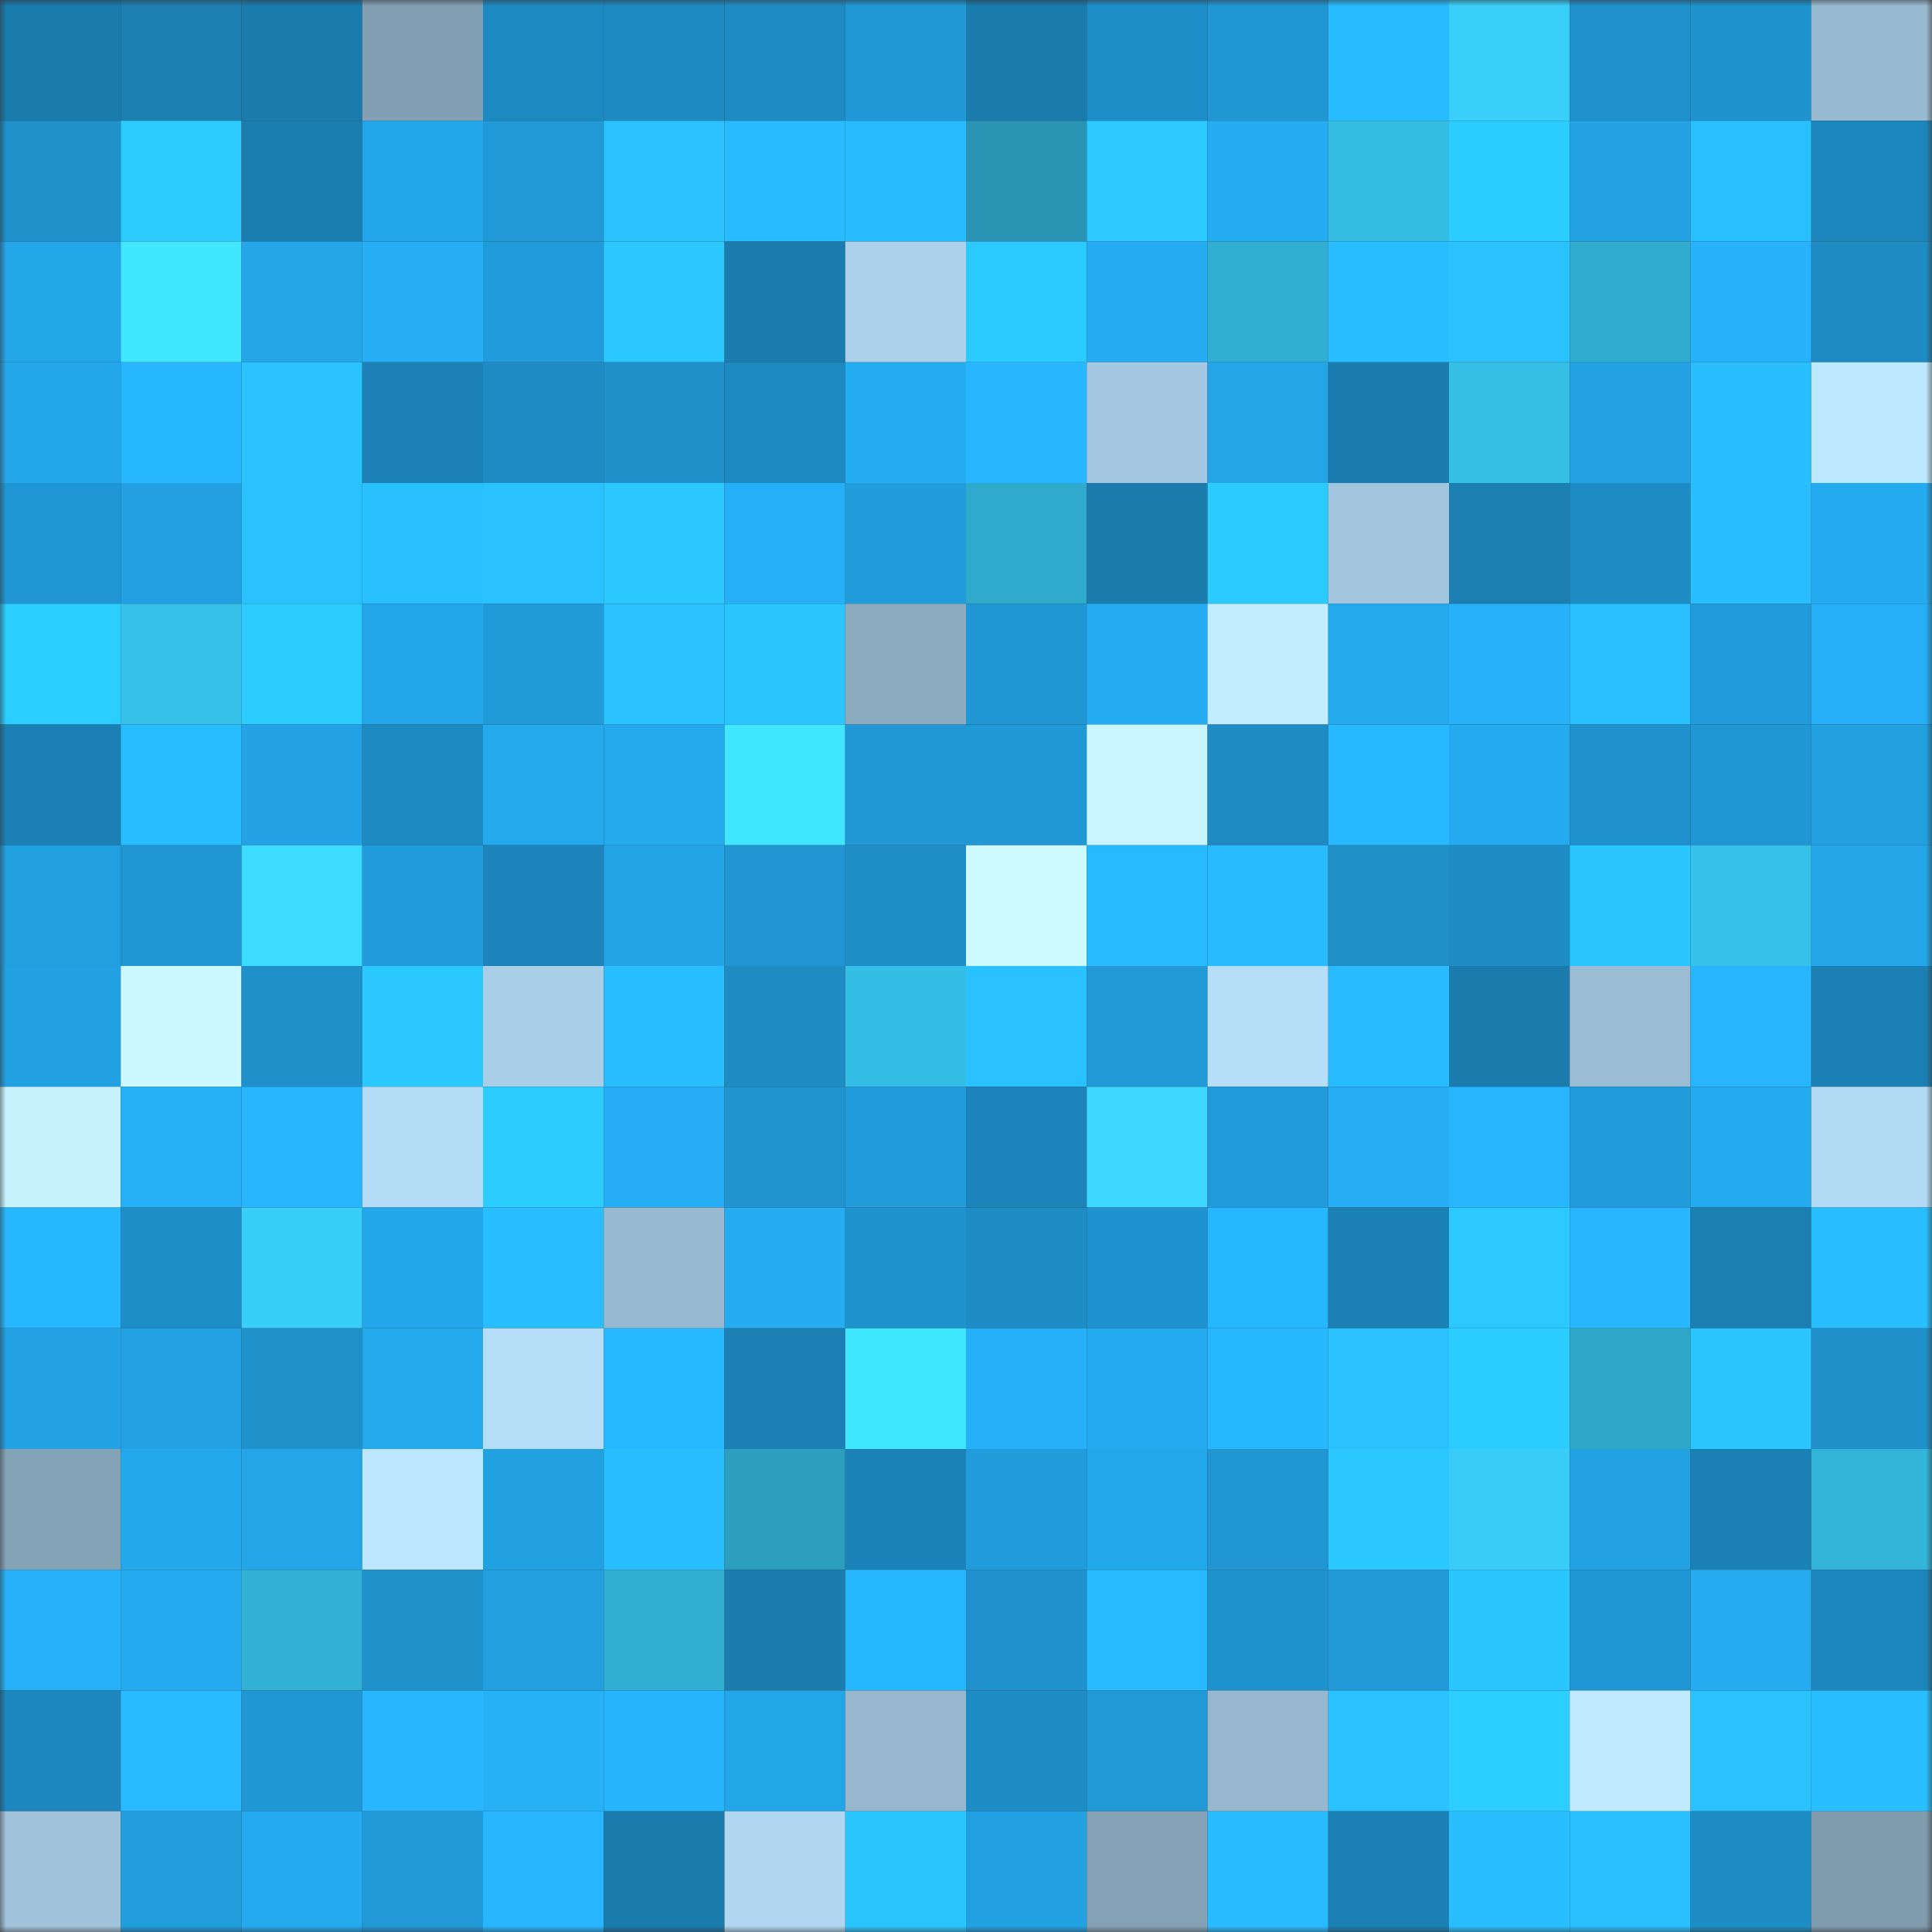 <svg viewBox="0 0 160 160" fill="none" role="img" xmlns="http://www.w3.org/2000/svg" width="240" height="240" name="ens%2Cfoden.eth"><rect x="0" y="0" width="160" height="160" fill="#333333" stroke="none"/><mask id="758909133" mask-type="alpha" maskUnits="userSpaceOnUse" x="0" y="0" width="160" height="160"><rect width="160" height="160" fill="#FFFFFF"></rect></mask><g mask="url(#758909133)"><rect x="0" y="0" width="10" height="10" fill="#1a7bad"></rect><rect x="10" y="0" width="10" height="10" fill="#1b7fb2"></rect><rect x="20" y="0" width="10" height="10" fill="#1a7bad"></rect><rect x="30" y="0" width="10" height="10" fill="#839fb3"></rect><rect x="40" y="0" width="10" height="10" fill="#1d89c1"></rect><rect x="50" y="0" width="10" height="10" fill="#1e8ac2"></rect><rect x="60" y="0" width="10" height="10" fill="#1e8bc4"></rect><rect x="70" y="0" width="10" height="10" fill="#2098d5"></rect><rect x="80" y="0" width="10" height="10" fill="#1a7bad"></rect><rect x="90" y="0" width="10" height="10" fill="#1e8ec8"></rect><rect x="100" y="0" width="10" height="10" fill="#2096d2"></rect><rect x="110" y="0" width="10" height="10" fill="#28bbff"></rect><rect x="120" y="0" width="10" height="10" fill="#3acff9"></rect><rect x="130" y="0" width="10" height="10" fill="#1f92cd"></rect><rect x="140" y="0" width="10" height="10" fill="#1f93ce"></rect><rect x="150" y="0" width="10" height="10" fill="#99bbd1"></rect><rect x="0" y="10" width="10" height="10" fill="#1f91cb"></rect><rect x="10" y="10" width="10" height="10" fill="#2cccff"></rect><rect x="20" y="10" width="10" height="10" fill="#1b7eb1"></rect><rect x="30" y="10" width="10" height="10" fill="#23a6e9"></rect><rect x="40" y="10" width="10" height="10" fill="#2199d6"></rect><rect x="50" y="10" width="10" height="10" fill="#2ac3ff"></rect><rect x="60" y="10" width="10" height="10" fill="#28bbff"></rect><rect x="70" y="10" width="10" height="10" fill="#28bcff"></rect><rect x="80" y="10" width="10" height="10" fill="#2994b3"></rect><rect x="90" y="10" width="10" height="10" fill="#2bc9ff"></rect><rect x="100" y="10" width="10" height="10" fill="#25adf2"></rect><rect x="110" y="10" width="10" height="10" fill="#35bce3"></rect><rect x="120" y="10" width="10" height="10" fill="#2bccff"></rect><rect x="130" y="10" width="10" height="10" fill="#22a2e3"></rect><rect x="140" y="10" width="10" height="10" fill="#29c0ff"></rect><rect x="150" y="10" width="10" height="10" fill="#1d86bc"></rect><rect x="0" y="20" width="10" height="10" fill="#23a6e8"></rect><rect x="10" y="20" width="10" height="10" fill="#41e7ff"></rect><rect x="20" y="20" width="10" height="10" fill="#24a6e9"></rect><rect x="30" y="20" width="10" height="10" fill="#25aef4"></rect><rect x="40" y="20" width="10" height="10" fill="#219cdb"></rect><rect x="50" y="20" width="10" height="10" fill="#2bc8ff"></rect><rect x="60" y="20" width="10" height="10" fill="#1b7daf"></rect><rect x="70" y="20" width="10" height="10" fill="#abd1eb"></rect><rect x="80" y="20" width="10" height="10" fill="#2bcbff"></rect><rect x="90" y="20" width="10" height="10" fill="#25adf3"></rect><rect x="100" y="20" width="10" height="10" fill="#31afd3"></rect><rect x="110" y="20" width="10" height="10" fill="#28bdff"></rect><rect x="120" y="20" width="10" height="10" fill="#29c2ff"></rect><rect x="130" y="20" width="10" height="10" fill="#30accf"></rect><rect x="140" y="20" width="10" height="10" fill="#26b3fb"></rect><rect x="150" y="20" width="10" height="10" fill="#1e8bc3"></rect><rect x="0" y="30" width="10" height="10" fill="#24a7ea"></rect><rect x="10" y="30" width="10" height="10" fill="#27b7ff"></rect><rect x="20" y="30" width="10" height="10" fill="#29c2ff"></rect><rect x="30" y="30" width="10" height="10" fill="#1c82b6"></rect><rect x="40" y="30" width="10" height="10" fill="#1e8bc4"></rect><rect x="50" y="30" width="10" height="10" fill="#1f90c9"></rect><rect x="60" y="30" width="10" height="10" fill="#1e8ac2"></rect><rect x="70" y="30" width="10" height="10" fill="#25adf2"></rect><rect x="80" y="30" width="10" height="10" fill="#27b6ff"></rect><rect x="90" y="30" width="10" height="10" fill="#a4c8e1"></rect><rect x="100" y="30" width="10" height="10" fill="#23a5e8"></rect><rect x="110" y="30" width="10" height="10" fill="#1b7daf"></rect><rect x="120" y="30" width="10" height="10" fill="#35bfe5"></rect><rect x="130" y="30" width="10" height="10" fill="#22a2e3"></rect><rect x="140" y="30" width="10" height="10" fill="#29bfff"></rect><rect x="150" y="30" width="10" height="10" fill="#bee8ff"></rect><rect x="0" y="40" width="10" height="10" fill="#2097d4"></rect><rect x="10" y="40" width="10" height="10" fill="#22a0e1"></rect><rect x="20" y="40" width="10" height="10" fill="#29c1ff"></rect><rect x="30" y="40" width="10" height="10" fill="#29c0ff"></rect><rect x="40" y="40" width="10" height="10" fill="#29c1ff"></rect><rect x="50" y="40" width="10" height="10" fill="#2bc8ff"></rect><rect x="60" y="40" width="10" height="10" fill="#25aff6"></rect><rect x="70" y="40" width="10" height="10" fill="#229ddc"></rect><rect x="80" y="40" width="10" height="10" fill="#2fa9cc"></rect><rect x="90" y="40" width="10" height="10" fill="#1b7cae"></rect><rect x="100" y="40" width="10" height="10" fill="#2bcaff"></rect><rect x="110" y="40" width="10" height="10" fill="#a2c6de"></rect><rect x="120" y="40" width="10" height="10" fill="#1b7fb2"></rect><rect x="130" y="40" width="10" height="10" fill="#1e8dc6"></rect><rect x="140" y="40" width="10" height="10" fill="#29beff"></rect><rect x="150" y="40" width="10" height="10" fill="#24aaee"></rect><rect x="0" y="50" width="10" height="10" fill="#2ccdff"></rect><rect x="10" y="50" width="10" height="10" fill="#36c1e9"></rect><rect x="20" y="50" width="10" height="10" fill="#2cccff"></rect><rect x="30" y="50" width="10" height="10" fill="#23a6e9"></rect><rect x="40" y="50" width="10" height="10" fill="#219ad8"></rect><rect x="50" y="50" width="10" height="10" fill="#2ac3ff"></rect><rect x="60" y="50" width="10" height="10" fill="#2ac6ff"></rect><rect x="70" y="50" width="10" height="10" fill="#8cabbf"></rect><rect x="80" y="50" width="10" height="10" fill="#2096d2"></rect><rect x="90" y="50" width="10" height="10" fill="#25adf3"></rect><rect x="100" y="50" width="10" height="10" fill="#c2ecff"></rect><rect x="110" y="50" width="10" height="10" fill="#24a9ed"></rect><rect x="120" y="50" width="10" height="10" fill="#26b1f8"></rect><rect x="130" y="50" width="10" height="10" fill="#29c0ff"></rect><rect x="140" y="50" width="10" height="10" fill="#219bd9"></rect><rect x="150" y="50" width="10" height="10" fill="#25aff6"></rect><rect x="0" y="60" width="10" height="10" fill="#1b80b4"></rect><rect x="10" y="60" width="10" height="10" fill="#28bdff"></rect><rect x="20" y="60" width="10" height="10" fill="#23a3e5"></rect><rect x="30" y="60" width="10" height="10" fill="#1d8ac1"></rect><rect x="40" y="60" width="10" height="10" fill="#24a9ed"></rect><rect x="50" y="60" width="10" height="10" fill="#24a9ed"></rect><rect x="60" y="60" width="10" height="10" fill="#40e5ff"></rect><rect x="70" y="60" width="10" height="10" fill="#2098d5"></rect><rect x="80" y="60" width="10" height="10" fill="#2098d5"></rect><rect x="90" y="60" width="10" height="10" fill="#c9f5ff"></rect><rect x="100" y="60" width="10" height="10" fill="#1e8bc3"></rect><rect x="110" y="60" width="10" height="10" fill="#27b8ff"></rect><rect x="120" y="60" width="10" height="10" fill="#24abef"></rect><rect x="130" y="60" width="10" height="10" fill="#1f92cd"></rect><rect x="140" y="60" width="10" height="10" fill="#2097d4"></rect><rect x="150" y="60" width="10" height="10" fill="#22a0e0"></rect><rect x="0" y="70" width="10" height="10" fill="#229fdf"></rect><rect x="10" y="70" width="10" height="10" fill="#2096d2"></rect><rect x="20" y="70" width="10" height="10" fill="#3ddbff"></rect><rect x="30" y="70" width="10" height="10" fill="#219cdb"></rect><rect x="40" y="70" width="10" height="10" fill="#1c84ba"></rect><rect x="50" y="70" width="10" height="10" fill="#23a4e6"></rect><rect x="60" y="70" width="10" height="10" fill="#2095d1"></rect><rect x="70" y="70" width="10" height="10" fill="#1e8ec7"></rect><rect x="80" y="70" width="10" height="10" fill="#cdfaff"></rect><rect x="90" y="70" width="10" height="10" fill="#28baff"></rect><rect x="100" y="70" width="10" height="10" fill="#28bcff"></rect><rect x="110" y="70" width="10" height="10" fill="#1f8fc8"></rect><rect x="120" y="70" width="10" height="10" fill="#1e8dc6"></rect><rect x="130" y="70" width="10" height="10" fill="#2ac6ff"></rect><rect x="140" y="70" width="10" height="10" fill="#36c1e9"></rect><rect x="150" y="70" width="10" height="10" fill="#23a5e7"></rect><rect x="0" y="80" width="10" height="10" fill="#22a1e2"></rect><rect x="10" y="80" width="10" height="10" fill="#ccf9ff"></rect><rect x="20" y="80" width="10" height="10" fill="#1f90c9"></rect><rect x="30" y="80" width="10" height="10" fill="#2bc8ff"></rect><rect x="40" y="80" width="10" height="10" fill="#a9cee7"></rect><rect x="50" y="80" width="10" height="10" fill="#29beff"></rect><rect x="60" y="80" width="10" height="10" fill="#1e8bc3"></rect><rect x="70" y="80" width="10" height="10" fill="#35bee5"></rect><rect x="80" y="80" width="10" height="10" fill="#29c1ff"></rect><rect x="90" y="80" width="10" height="10" fill="#2199d6"></rect><rect x="100" y="80" width="10" height="10" fill="#b6def9"></rect><rect x="110" y="80" width="10" height="10" fill="#28bbff"></rect><rect x="120" y="80" width="10" height="10" fill="#1a7bad"></rect><rect x="130" y="80" width="10" height="10" fill="#9bbdd4"></rect><rect x="140" y="80" width="10" height="10" fill="#27b5fe"></rect><rect x="150" y="80" width="10" height="10" fill="#1b81b5"></rect><rect x="0" y="90" width="10" height="10" fill="#c7f3ff"></rect><rect x="10" y="90" width="10" height="10" fill="#26b0f6"></rect><rect x="20" y="90" width="10" height="10" fill="#27b6ff"></rect><rect x="30" y="90" width="10" height="10" fill="#b5dcf7"></rect><rect x="40" y="90" width="10" height="10" fill="#2cccff"></rect><rect x="50" y="90" width="10" height="10" fill="#25aef5"></rect><rect x="60" y="90" width="10" height="10" fill="#2094cf"></rect><rect x="70" y="90" width="10" height="10" fill="#229ddc"></rect><rect x="80" y="90" width="10" height="10" fill="#1c84ba"></rect><rect x="90" y="90" width="10" height="10" fill="#3cd6ff"></rect><rect x="100" y="90" width="10" height="10" fill="#219bda"></rect><rect x="110" y="90" width="10" height="10" fill="#25aef4"></rect><rect x="120" y="90" width="10" height="10" fill="#27b5fd"></rect><rect x="130" y="90" width="10" height="10" fill="#219cdb"></rect><rect x="140" y="90" width="10" height="10" fill="#24aaee"></rect><rect x="150" y="90" width="10" height="10" fill="#b3dbf6"></rect><rect x="0" y="100" width="10" height="10" fill="#27b7ff"></rect><rect x="10" y="100" width="10" height="10" fill="#1e8ec8"></rect><rect x="20" y="100" width="10" height="10" fill="#39cef7"></rect><rect x="30" y="100" width="10" height="10" fill="#23a6e9"></rect><rect x="40" y="100" width="10" height="10" fill="#29beff"></rect><rect x="50" y="100" width="10" height="10" fill="#98bad1"></rect><rect x="60" y="100" width="10" height="10" fill="#25adf2"></rect><rect x="70" y="100" width="10" height="10" fill="#1f93ce"></rect><rect x="80" y="100" width="10" height="10" fill="#1e8dc6"></rect><rect x="90" y="100" width="10" height="10" fill="#1f93cf"></rect><rect x="100" y="100" width="10" height="10" fill="#27b7ff"></rect><rect x="110" y="100" width="10" height="10" fill="#1b80b3"></rect><rect x="120" y="100" width="10" height="10" fill="#2bc9ff"></rect><rect x="130" y="100" width="10" height="10" fill="#27b6ff"></rect><rect x="140" y="100" width="10" height="10" fill="#1b7fb2"></rect><rect x="150" y="100" width="10" height="10" fill="#29bfff"></rect><rect x="0" y="110" width="10" height="10" fill="#23a3e5"></rect><rect x="10" y="110" width="10" height="10" fill="#23a3e4"></rect><rect x="20" y="110" width="10" height="10" fill="#1f91cb"></rect><rect x="30" y="110" width="10" height="10" fill="#24a9ed"></rect><rect x="40" y="110" width="10" height="10" fill="#b5ddf8"></rect><rect x="50" y="110" width="10" height="10" fill="#27b9ff"></rect><rect x="60" y="110" width="10" height="10" fill="#1b80b4"></rect><rect x="70" y="110" width="10" height="10" fill="#40e7ff"></rect><rect x="80" y="110" width="10" height="10" fill="#26b0f7"></rect><rect x="90" y="110" width="10" height="10" fill="#24abef"></rect><rect x="100" y="110" width="10" height="10" fill="#27b7ff"></rect><rect x="110" y="110" width="10" height="10" fill="#29c2ff"></rect><rect x="120" y="110" width="10" height="10" fill="#2bccff"></rect><rect x="130" y="110" width="10" height="10" fill="#2ea6c8"></rect><rect x="140" y="110" width="10" height="10" fill="#2ac5ff"></rect><rect x="150" y="110" width="10" height="10" fill="#1f90ca"></rect><rect x="0" y="120" width="10" height="10" fill="#85a3b6"></rect><rect x="10" y="120" width="10" height="10" fill="#24a8ec"></rect><rect x="20" y="120" width="10" height="10" fill="#23a5e7"></rect><rect x="30" y="120" width="10" height="10" fill="#bde6ff"></rect><rect x="40" y="120" width="10" height="10" fill="#22a1e1"></rect><rect x="50" y="120" width="10" height="10" fill="#29beff"></rect><rect x="60" y="120" width="10" height="10" fill="#2c9ebe"></rect><rect x="70" y="120" width="10" height="10" fill="#1c83b8"></rect><rect x="80" y="120" width="10" height="10" fill="#219cdb"></rect><rect x="90" y="120" width="10" height="10" fill="#24a8ec"></rect><rect x="100" y="120" width="10" height="10" fill="#2096d3"></rect><rect x="110" y="120" width="10" height="10" fill="#2bc8ff"></rect><rect x="120" y="120" width="10" height="10" fill="#39ccf6"></rect><rect x="130" y="120" width="10" height="10" fill="#22a2e3"></rect><rect x="140" y="120" width="10" height="10" fill="#1b80b4"></rect><rect x="150" y="120" width="10" height="10" fill="#33b5da"></rect><rect x="0" y="130" width="10" height="10" fill="#26b1f8"></rect><rect x="10" y="130" width="10" height="10" fill="#24abef"></rect><rect x="20" y="130" width="10" height="10" fill="#31b1d5"></rect><rect x="30" y="130" width="10" height="10" fill="#1f92cc"></rect><rect x="40" y="130" width="10" height="10" fill="#229fdf"></rect><rect x="50" y="130" width="10" height="10" fill="#31afd2"></rect><rect x="60" y="130" width="10" height="10" fill="#1b7daf"></rect><rect x="70" y="130" width="10" height="10" fill="#27b7ff"></rect><rect x="80" y="130" width="10" height="10" fill="#1f92cd"></rect><rect x="90" y="130" width="10" height="10" fill="#28baff"></rect><rect x="100" y="130" width="10" height="10" fill="#1f93ce"></rect><rect x="110" y="130" width="10" height="10" fill="#2199d7"></rect><rect x="120" y="130" width="10" height="10" fill="#2ac6ff"></rect><rect x="130" y="130" width="10" height="10" fill="#2097d4"></rect><rect x="140" y="130" width="10" height="10" fill="#25acf1"></rect><rect x="150" y="130" width="10" height="10" fill="#1d86bc"></rect><rect x="0" y="140" width="10" height="10" fill="#1d87bd"></rect><rect x="10" y="140" width="10" height="10" fill="#28baff"></rect><rect x="20" y="140" width="10" height="10" fill="#2096d3"></rect><rect x="30" y="140" width="10" height="10" fill="#27b6ff"></rect><rect x="40" y="140" width="10" height="10" fill="#26b0f6"></rect><rect x="50" y="140" width="10" height="10" fill="#26b4fc"></rect><rect x="60" y="140" width="10" height="10" fill="#23a6e8"></rect><rect x="70" y="140" width="10" height="10" fill="#96b7ce"></rect><rect x="80" y="140" width="10" height="10" fill="#1e8dc5"></rect><rect x="90" y="140" width="10" height="10" fill="#2199d6"></rect><rect x="100" y="140" width="10" height="10" fill="#96b7cd"></rect><rect x="110" y="140" width="10" height="10" fill="#29c2ff"></rect><rect x="120" y="140" width="10" height="10" fill="#2ccdff"></rect><rect x="130" y="140" width="10" height="10" fill="#c0eaff"></rect><rect x="140" y="140" width="10" height="10" fill="#29c2ff"></rect><rect x="150" y="140" width="10" height="10" fill="#29bfff"></rect><rect x="0" y="150" width="10" height="10" fill="#a0c3db"></rect><rect x="10" y="150" width="10" height="10" fill="#229edd"></rect><rect x="20" y="150" width="10" height="10" fill="#24aaef"></rect><rect x="30" y="150" width="10" height="10" fill="#2199d7"></rect><rect x="40" y="150" width="10" height="10" fill="#27b6ff"></rect><rect x="50" y="150" width="10" height="10" fill="#1a7bad"></rect><rect x="60" y="150" width="10" height="10" fill="#b0d6f1"></rect><rect x="70" y="150" width="10" height="10" fill="#2ac6ff"></rect><rect x="80" y="150" width="10" height="10" fill="#22a1e2"></rect><rect x="90" y="150" width="10" height="10" fill="#85a2b6"></rect><rect x="100" y="150" width="10" height="10" fill="#28bbff"></rect><rect x="110" y="150" width="10" height="10" fill="#1b80b3"></rect><rect x="120" y="150" width="10" height="10" fill="#29bfff"></rect><rect x="130" y="150" width="10" height="10" fill="#29c0ff"></rect><rect x="140" y="150" width="10" height="10" fill="#1e8dc5"></rect><rect x="150" y="150" width="10" height="10" fill="#7f9bad"></rect></g></svg>